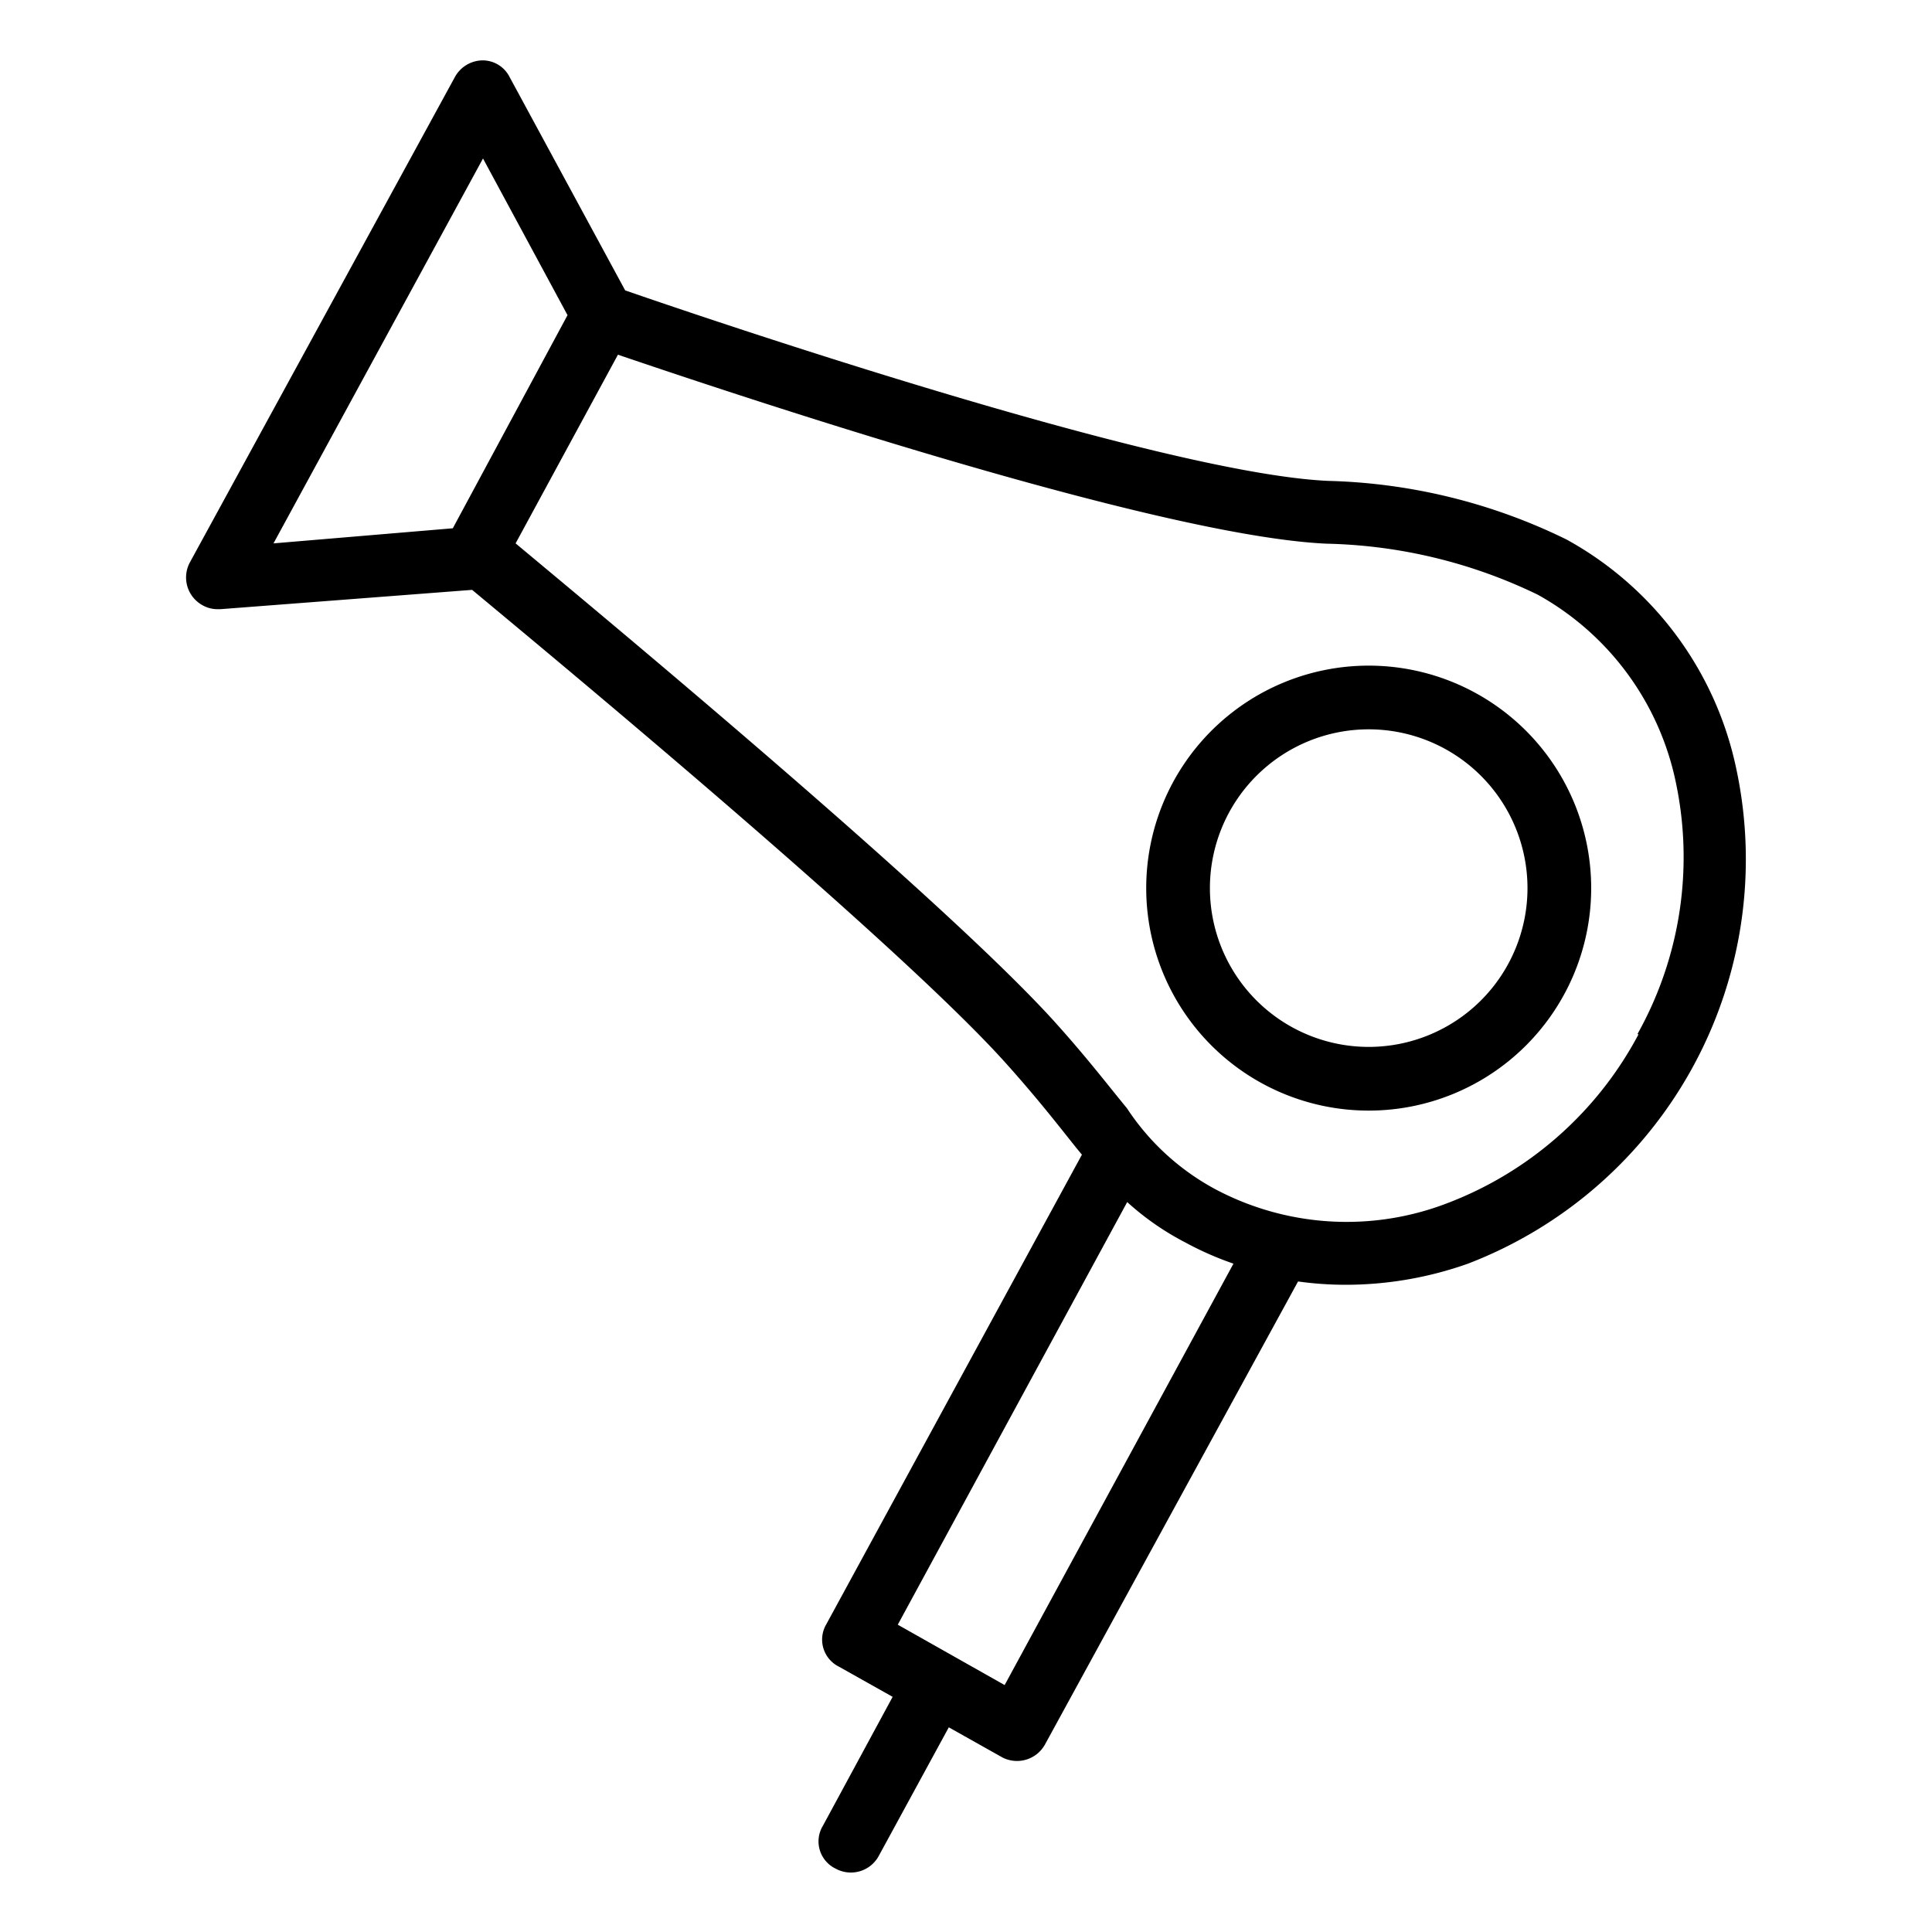 <svg height='300px' width='300px'  fill="#000000" xmlns="http://www.w3.org/2000/svg" data-name="Layer 1" viewBox="0 0 64 64" x="0px" y="0px"><title>Artboard 9</title><path d="M57.5,25.39a11.31,11.31,0,0,0-5.61-7.52A19,19,0,0,0,44,15.93c-5.61-.25-21.12-5.56-23.29-6.31L16.88,2.55A1,1,0,0,0,16,2a1.06,1.06,0,0,0-.93.55L6.29,18.63a1.05,1.05,0,0,0,.42,1.42,1,1,0,0,0,.51.13H7.3l8.34-.64c2.4,2,14.09,11.67,17.68,15.68,1.06,1.18,1.77,2.1,2.33,2.8l.19.23L27.37,53.81a1,1,0,0,0,.42,1.4l1.78,1-2.31,4.27a1,1,0,0,0,.42,1.42,1.05,1.05,0,0,0,1.43-.42l2.32-4.26,1.78,1a1.06,1.06,0,0,0,1.4-.42L43,42.45a11.39,11.39,0,0,0,1.54.11,12.13,12.13,0,0,0,4.09-.7A14.35,14.35,0,0,0,57.5,25.39ZM15,17.5,9.06,18,16,5.25l2.8,5.19ZM33.28,55.82l-1.77-1-1.77-1,7.6-14a9,9,0,0,0,1.91,1.33,10.5,10.5,0,0,0,1.61.71Zm21-21.56a12,12,0,0,1-6.37,5.61,9.28,9.28,0,0,1-7.64-.47,8.08,8.08,0,0,1-2.94-2.69c-.58-.7-1.3-1.65-2.41-2.88C31.19,29.71,19.74,20.22,17.08,18l3.39-6.25c3.36,1.14,17.76,6,23.47,6.26a16.85,16.85,0,0,1,7,1.69,9.26,9.26,0,0,1,4.56,6.15A12,12,0,0,1,54.24,34.26Z"></path><path d="M45.34,22.05a7.37,7.37,0,1,0,7.37,7.37A7.37,7.37,0,0,0,45.34,22.05Zm0,12.63a5.26,5.26,0,1,1,5.26-5.26A5.26,5.26,0,0,1,45.34,34.68Z"></path></svg>